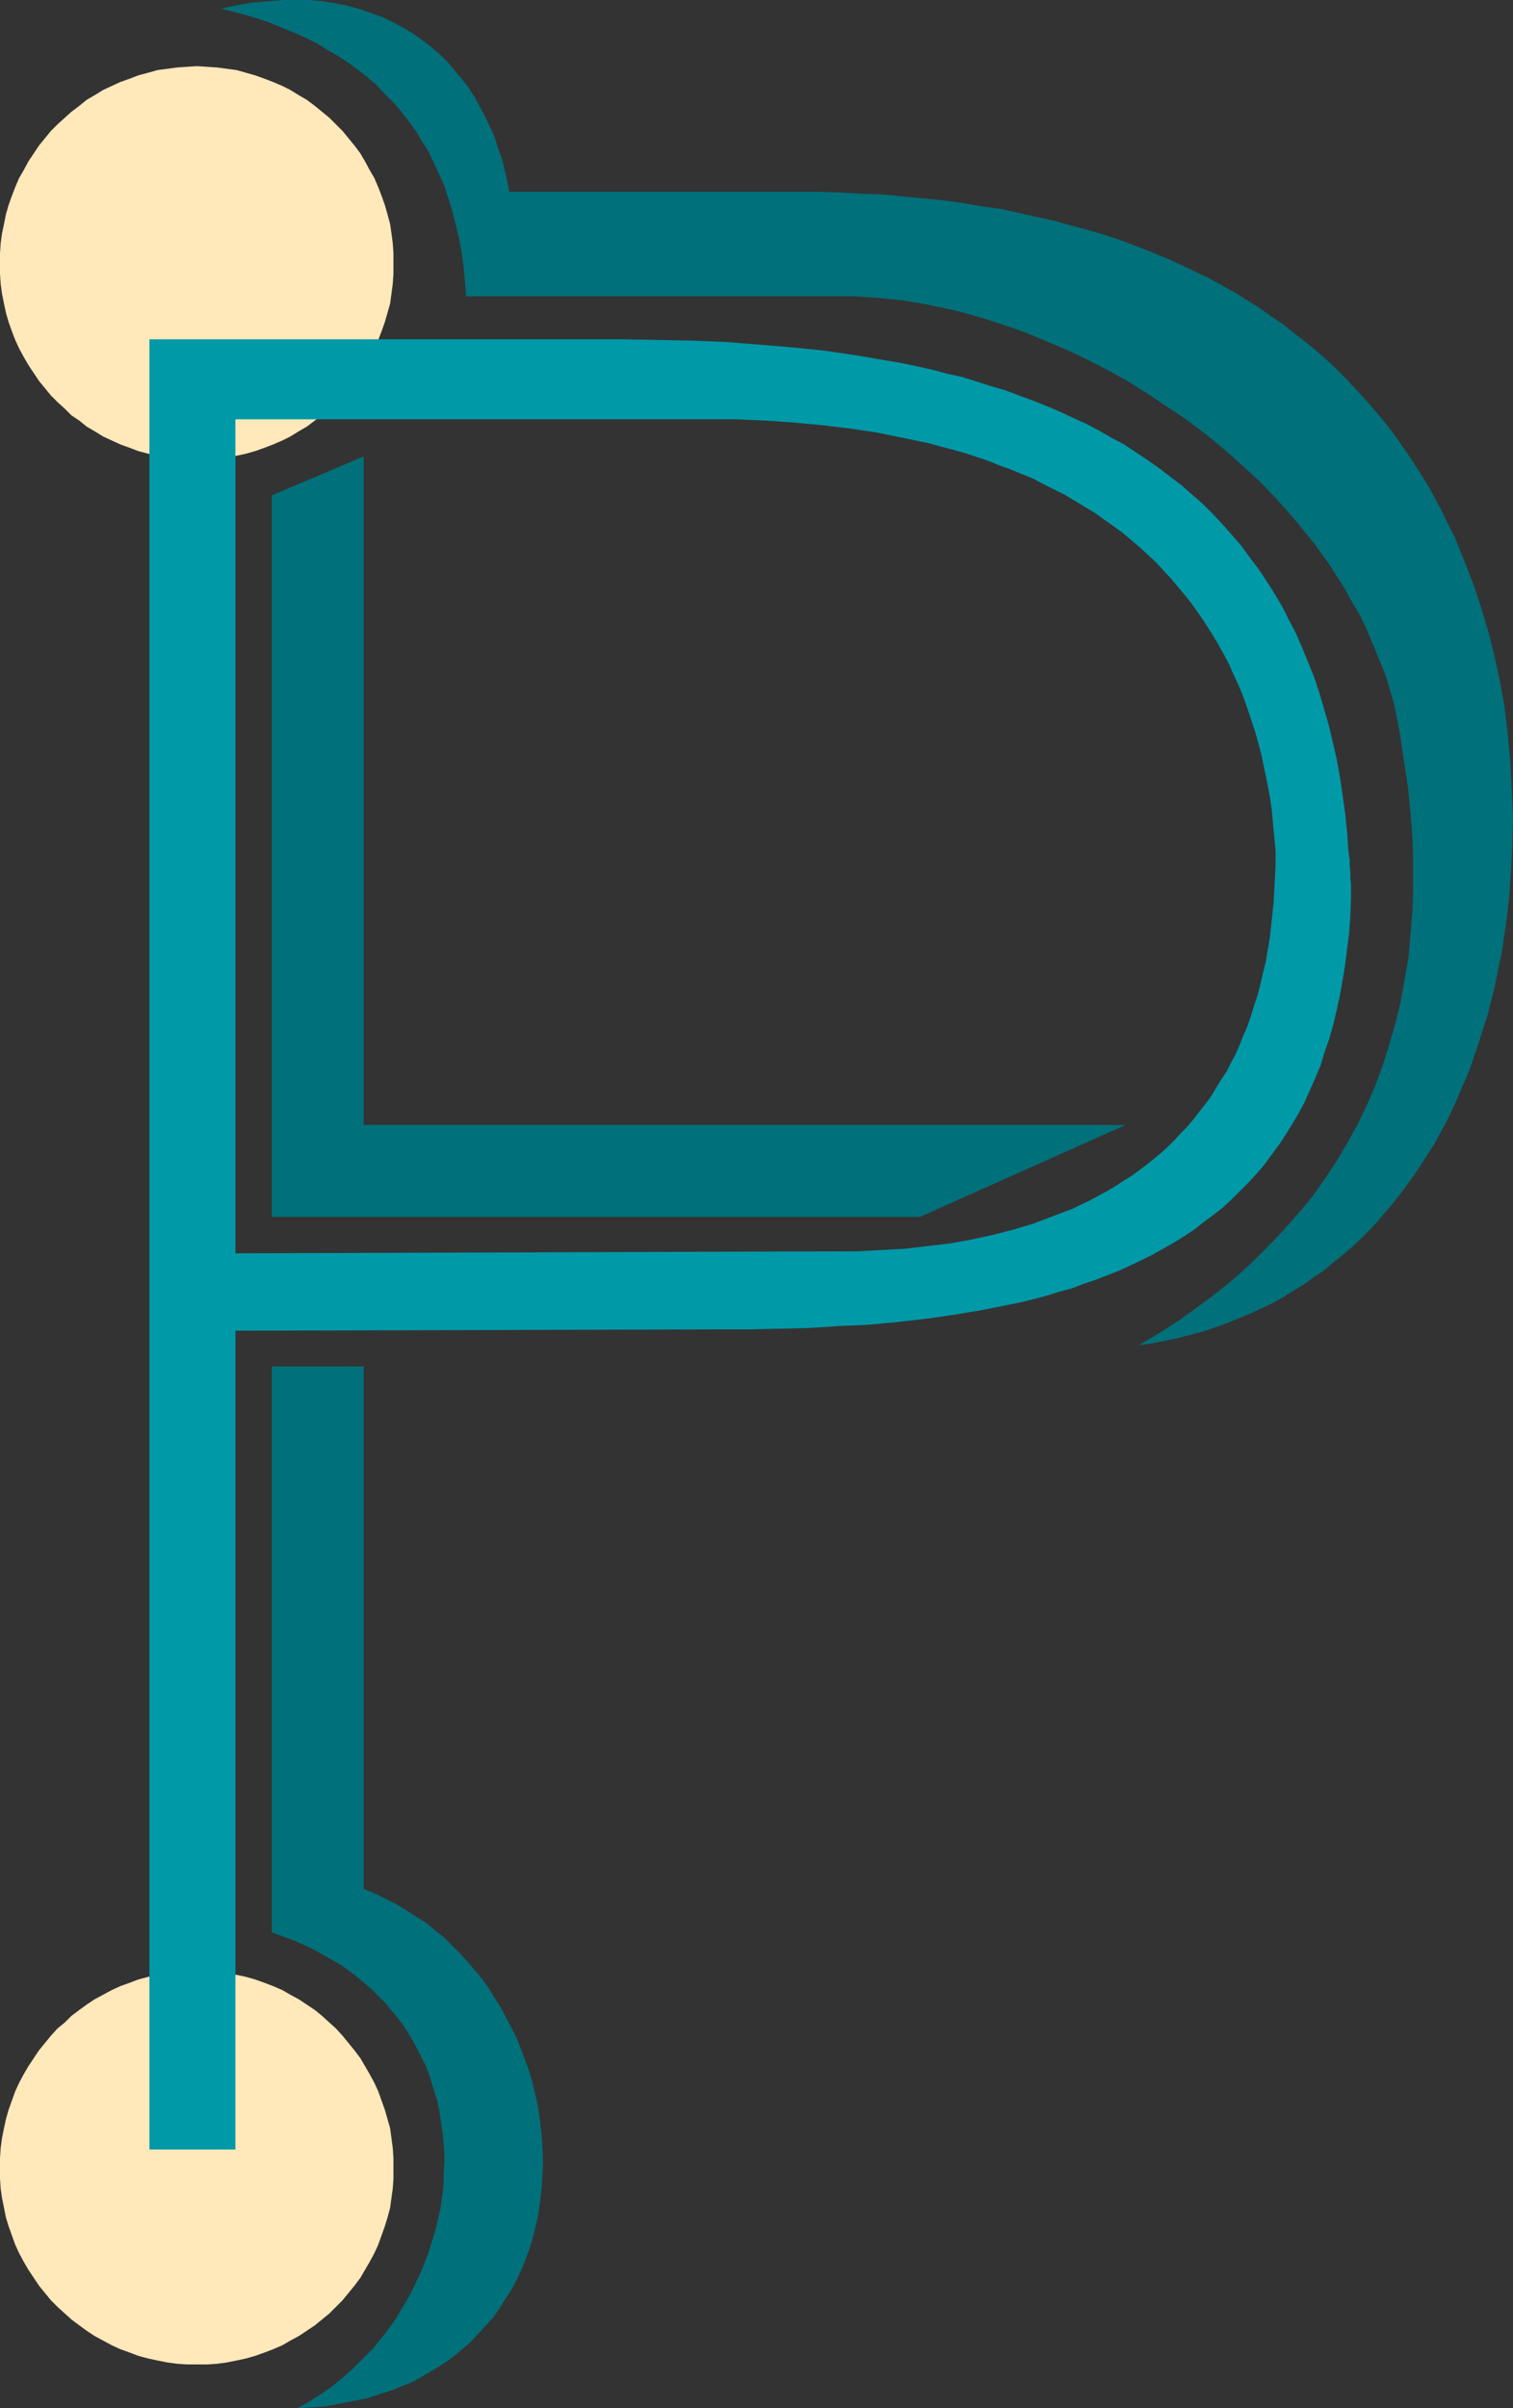 <?xml version="1.0" encoding="UTF-8" standalone="no"?>
<svg
   version="1.0"
   width="97.828mm"
   height="155.668mm"
   id="svg6"
   sodipodi:docname="Tinker P.wmf"
   xmlns:inkscape="http://www.inkscape.org/namespaces/inkscape"
   xmlns:sodipodi="http://sodipodi.sourceforge.net/DTD/sodipodi-0.dtd"
   xmlns="http://www.w3.org/2000/svg"
   xmlns:svg="http://www.w3.org/2000/svg">
  <rect width="100%" height="100%" fill="#333333" stroke="none"/>
  <sodipodi:namedview
     id="namedview6"
     pagecolor="#ffffff"
     bordercolor="#000000"
     borderopacity="0.25"
     inkscape:showpageshadow="2"
     inkscape:pageopacity="0.0"
     inkscape:pagecheckerboard="0"
     inkscape:deskcolor="#d1d1d1"
     inkscape:document-units="mm" />
  <defs
     id="defs1">
    <pattern
       id="WMFhbasepattern"
       patternUnits="userSpaceOnUse"
       width="6"
       height="6"
       x="0"
       y="0" />
  </defs>
  <path
     style="fill:#ffe8ba;fill-opacity:1;fill-rule:evenodd;stroke:none"
     d="m 48.157,16.159 2.424,0.162 2.424,0.162 2.424,0.323 2.424,0.323 2.262,0.646 2.262,0.646 2.262,0.808 2.101,0.808 2.262,0.97 1.939,0.97 2.101,1.293 1.939,1.131 1.939,1.454 1.778,1.454 1.778,1.454 1.616,1.616 1.616,1.616 1.454,1.778 1.454,1.778 1.454,1.939 1.131,1.939 1.131,2.101 1.131,1.939 0.97,2.262 0.808,2.101 0.808,2.262 0.646,2.262 0.646,2.424 0.323,2.262 0.323,2.424 0.162,2.424 v 2.585 2.424 l -0.162,2.424 -0.323,2.424 -0.323,2.424 -0.646,2.262 -0.646,2.262 -0.808,2.262 -0.808,2.101 -0.97,2.101 -1.131,2.101 -1.131,1.939 -1.131,1.939 -1.454,1.939 -1.454,1.778 -1.454,1.778 -1.616,1.616 -1.616,1.616 -1.778,1.616 -1.778,1.293 -1.939,1.454 -1.939,1.131 -2.101,1.293 -1.939,0.97 -2.262,0.97 -2.101,0.808 -2.262,0.808 -2.262,0.646 -2.262,0.485 -2.424,0.485 -2.424,0.323 -2.424,0.162 H 48.157 45.733 l -2.424,-0.162 -2.424,-0.323 -2.424,-0.485 -2.262,-0.485 -2.424,-0.646 -2.101,-0.808 -2.262,-0.808 -2.101,-0.97 -2.101,-0.97 -2.101,-1.293 -1.939,-1.131 -1.778,-1.454 -1.939,-1.293 L 15.837,99.863 14.059,98.247 12.443,96.631 10.989,94.854 9.534,93.076 8.242,91.137 6.949,89.198 5.818,87.259 4.686,85.159 3.717,83.058 2.909,80.957 2.101,78.695 1.454,76.433 0.97,74.17 0.485,71.746 0.162,69.323 0,66.899 V 64.475 61.889 L 0.162,59.466 0.485,57.042 0.97,54.779 1.454,52.356 2.101,50.093 2.909,47.831 l 0.808,-2.101 0.97,-2.262 1.131,-1.939 1.131,-2.101 1.293,-1.939 1.293,-1.939 1.454,-1.778 1.454,-1.778 1.616,-1.616 1.778,-1.616 1.616,-1.454 1.939,-1.454 1.778,-1.454 1.939,-1.131 2.101,-1.293 2.101,-0.97 2.101,-0.97 2.262,-0.808 2.101,-0.808 2.424,-0.646 2.262,-0.646 2.424,-0.323 2.424,-0.323 2.424,-0.162 z"
     id="path1" />
  <path
     style="fill:#ffe8ba;fill-opacity:1;fill-rule:evenodd;stroke:none"
     d="m 48.157,481.542 h 2.424 l 2.424,0.323 2.424,0.162 2.424,0.485 2.262,0.485 2.262,0.646 2.262,0.808 2.101,0.808 2.262,0.97 1.939,1.131 2.101,1.131 1.939,1.293 1.939,1.293 1.778,1.454 1.778,1.616 1.616,1.454 1.616,1.778 1.454,1.778 1.454,1.778 1.454,1.939 1.131,1.939 1.131,1.939 1.131,2.101 0.97,2.101 0.808,2.262 0.808,2.262 0.646,2.262 0.646,2.262 0.323,2.424 0.323,2.424 0.162,2.424 v 2.424 2.585 l -0.162,2.424 -0.323,2.262 -0.323,2.424 -0.646,2.424 -0.646,2.101 -0.808,2.262 -0.808,2.262 -0.97,2.101 -1.131,2.101 -1.131,1.939 -1.131,1.939 -1.454,1.939 -1.454,1.778 -1.454,1.778 -1.616,1.616 -1.616,1.616 -1.778,1.454 -1.778,1.454 -1.939,1.293 -1.939,1.293 -2.101,1.131 -1.939,1.131 -2.262,0.97 -2.101,0.808 -2.262,0.808 -2.262,0.646 -2.262,0.485 -2.424,0.485 -2.424,0.323 -2.424,0.162 H 48.157 45.733 l -2.424,-0.162 -2.424,-0.323 -2.424,-0.485 -2.262,-0.485 -2.424,-0.646 -2.101,-0.808 -2.262,-0.808 -2.101,-0.97 -2.101,-1.131 -2.101,-1.131 -1.939,-1.293 -1.778,-1.293 -1.939,-1.454 -1.616,-1.454 -1.778,-1.616 -1.616,-1.616 -1.454,-1.778 L 9.534,558.459 8.242,556.52 6.949,554.581 5.818,552.642 4.686,550.541 3.717,548.44 2.909,546.178 2.101,543.916 1.454,541.815 0.97,539.391 0.485,536.967 0.162,534.705 0,532.281 v -2.585 -2.424 l 0.162,-2.424 0.323,-2.424 0.485,-2.424 0.485,-2.262 0.646,-2.262 0.808,-2.262 0.808,-2.262 0.97,-2.101 1.131,-2.101 1.131,-1.939 1.293,-1.939 1.293,-1.939 1.454,-1.778 1.454,-1.778 1.616,-1.778 1.778,-1.454 1.616,-1.616 1.939,-1.454 1.778,-1.293 1.939,-1.293 2.101,-1.131 2.101,-1.131 2.101,-0.97 2.262,-0.808 2.101,-0.808 2.424,-0.646 2.262,-0.485 2.424,-0.485 2.424,-0.162 2.424,-0.323 z"
     id="path2" />
  <path
     style="fill:#0099a8;fill-opacity:1;fill-rule:evenodd;stroke:none"
     d="m 57.53,325.121 v -18.906 -203.766 h 115.221 7.272 l 7.272,0.323 6.949,0.485 6.787,0.646 6.787,0.808 6.464,0.97 6.302,1.293 6.302,1.293 2.909,0.808 3.07,0.808 2.909,0.808 2.909,0.97 2.909,0.97 2.747,1.131 2.747,0.97 2.747,1.131 2.747,1.131 2.424,1.293 2.586,1.293 2.586,1.293 4.848,2.909 2.424,1.454 2.262,1.616 2.262,1.616 2.262,1.616 2.101,1.778 2.101,1.778 1.939,1.778 2.101,1.939 1.778,1.939 1.939,2.101 1.778,2.101 1.778,2.101 1.616,2.101 1.616,2.262 1.616,2.424 1.454,2.262 1.454,2.424 1.454,2.585 1.293,2.424 1.131,2.585 1.293,2.747 1.131,2.747 0.97,2.747 0.97,2.909 0.97,2.909 0.808,2.909 0.808,3.07 0.646,3.232 0.646,3.07 0.646,3.393 0.485,3.232 0.323,3.393 0.323,3.393 0.323,3.555 v 3.232 l -0.162,3.232 -0.162,3.07 -0.162,3.07 -0.323,3.07 -0.323,2.909 -0.323,2.909 -0.485,2.747 -0.485,2.909 -0.646,2.585 -0.646,2.747 -0.646,2.585 -0.808,2.424 -0.808,2.585 -0.808,2.424 -0.97,2.262 -0.97,2.424 -0.97,2.262 -1.131,2.101 -1.131,2.262 -1.293,1.939 -1.293,2.101 -1.131,1.939 -1.454,1.939 -2.909,3.717 -1.454,1.778 -1.616,1.616 -1.616,1.778 -1.616,1.616 -1.616,1.454 -1.778,1.454 -1.778,1.454 -1.939,1.454 -1.778,1.293 -2.101,1.293 -1.939,1.293 -1.939,1.131 -4.202,2.262 -4.363,2.101 -4.686,1.778 -4.686,1.778 -4.848,1.454 -5.01,1.293 -5.171,1.131 -5.333,0.97 -5.494,0.646 -5.494,0.646 -5.818,0.323 -5.818,0.323 h -5.979 l -146.087,0.485 v 18.906 l 117.484,-0.323 h 7.595 l 7.434,-0.162 7.434,-0.162 7.434,-0.485 7.272,-0.323 6.949,-0.646 7.11,-0.808 6.787,-0.97 6.787,-1.131 6.464,-1.293 3.232,-0.646 3.232,-0.808 3.07,-0.808 3.07,-0.97 3.07,-0.808 2.909,-1.131 2.909,-0.97 2.909,-1.131 2.909,-1.131 2.747,-1.293 2.747,-1.293 2.586,-1.293 2.586,-1.454 2.586,-1.454 2.586,-1.616 2.424,-1.616 2.262,-1.778 2.424,-1.778 2.262,-1.778 2.101,-1.939 2.101,-2.101 2.101,-2.101 1.939,-2.101 1.939,-2.262 1.778,-2.424 1.778,-2.424 1.616,-2.424 1.616,-2.585 1.616,-2.747 1.454,-2.747 1.293,-2.909 1.293,-2.909 1.293,-3.07 0.97,-3.232 1.131,-3.232 0.97,-3.393 0.808,-3.393 0.808,-3.717 0.646,-3.555 0.646,-3.878 0.485,-3.878 0.485,-3.878 0.323,-4.201 0.162,-4.201 v -1.939 -1.778 l -0.162,-1.616 v -1.454 l -0.162,-1.616 v -1.293 l -0.162,-1.131 -0.162,-1.131 -0.323,-4.686 -0.485,-4.686 -0.646,-4.525 -0.646,-4.363 -0.808,-4.363 -0.97,-4.201 -0.97,-4.04 -1.131,-3.878 -1.131,-3.878 -1.293,-3.878 -1.454,-3.555 -1.454,-3.555 -1.454,-3.393 -1.778,-3.393 -1.616,-3.232 -1.939,-3.232 -1.939,-3.07 -1.939,-2.909 -2.101,-2.747 -2.101,-2.909 -2.262,-2.585 -2.262,-2.585 -2.424,-2.585 -2.424,-2.424 -2.586,-2.262 -2.586,-2.262 -2.747,-2.101 -2.747,-2.101 -2.747,-1.939 -2.909,-1.939 -2.909,-1.939 -3.07,-1.616 -3.07,-1.778 -3.07,-1.616 -3.232,-1.454 -3.07,-1.454 -3.394,-1.454 -3.232,-1.293 -3.555,-1.293 -3.394,-1.293 -3.394,-0.97 -3.555,-1.131 -3.555,-1.131 -3.717,-0.808 -3.555,-0.97 -3.717,-0.808 -3.717,-0.808 -3.878,-0.646 -7.595,-1.293 -7.757,-1.131 -7.918,-0.808 -7.918,-0.646 -8.08,-0.646 -8.242,-0.323 -8.242,-0.162 -8.242,-0.162 H 36.522 V 525.171 h 21.008 z"
     id="path3" />
  <path
     style="fill:#00707a;fill-opacity:1;fill-rule:evenodd;stroke:none"
     d="M 53.975,2.101 57.853,1.293 61.57,0.646 65.287,0.323 68.842,0 h 3.555 3.394 l 3.232,0.323 3.07,0.485 3.07,0.646 2.909,0.808 2.747,0.97 2.747,0.97 2.586,1.293 2.424,1.293 2.424,1.454 2.262,1.616 2.101,1.616 2.101,1.778 1.939,1.939 1.778,2.101 1.778,2.101 1.616,2.101 1.454,2.262 1.293,2.424 1.293,2.424 1.131,2.424 1.131,2.424 0.808,2.747 0.97,2.585 0.646,2.585 0.646,2.747 0.485,2.747 h 69.973 5.494 l 5.333,0.162 5.333,0.323 5.171,0.162 5.01,0.485 5.01,0.485 4.848,0.485 4.686,0.646 4.686,0.808 4.686,0.646 4.363,0.97 4.363,0.97 4.363,0.97 4.04,1.131 4.202,1.131 3.878,1.131 3.878,1.293 3.878,1.454 3.717,1.454 3.555,1.454 3.555,1.616 3.394,1.616 3.394,1.616 3.232,1.778 3.232,1.778 3.07,1.939 2.909,1.778 2.909,2.101 2.909,1.939 2.586,2.101 2.747,2.101 2.586,2.101 2.586,2.262 2.424,2.262 2.262,2.262 2.262,2.424 2.262,2.424 2.101,2.424 2.101,2.424 1.939,2.424 1.939,2.585 1.778,2.585 1.778,2.585 1.778,2.747 1.616,2.585 1.616,2.747 1.454,2.747 1.454,2.747 1.293,2.747 1.454,2.747 1.131,2.909 1.131,2.747 2.262,5.817 1.939,5.817 1.778,5.979 1.454,5.817 1.293,5.979 1.131,6.14 0.808,6.787 0.646,6.787 0.323,6.787 0.323,6.948 -0.162,6.625 -0.323,6.625 -0.485,6.625 -0.808,6.625 -0.485,3.232 -0.485,3.232 -0.646,3.07 -0.646,3.232 -0.646,3.07 -0.808,3.07 -0.808,3.232 -0.97,2.909 -0.97,3.07 -0.97,2.909 -0.97,2.909 -1.131,2.909 -1.293,2.909 -1.131,2.747 -1.293,2.747 -1.293,2.747 -1.454,2.585 -1.454,2.747 -1.616,2.424 -1.616,2.585 -1.616,2.424 -1.778,2.424 -1.778,2.424 -1.778,2.262 -1.939,2.262 -1.939,2.262 -1.939,2.101 -2.101,2.101 -2.101,1.939 -2.262,1.939 -2.262,1.778 -2.262,1.939 -2.424,1.616 -2.424,1.778 -2.424,1.454 -2.586,1.616 -2.586,1.454 -2.747,1.293 -2.747,1.293 -2.747,1.131 -2.747,1.131 -3.07,1.131 -2.909,0.97 -3.07,0.808 -3.07,0.808 -3.07,0.646 -3.232,0.646 -3.394,0.485 5.171,-3.07 5.01,-3.232 4.686,-3.393 4.525,-3.393 4.363,-3.555 4.04,-3.717 3.878,-3.878 3.717,-3.878 3.555,-4.04 3.394,-4.04 3.07,-4.363 2.909,-4.363 2.586,-4.363 2.586,-4.686 2.262,-4.686 2.101,-4.848 1.778,-4.848 1.616,-5.171 1.454,-5.009 1.293,-5.333 0.97,-5.332 0.97,-5.656 0.485,-5.494 0.485,-5.817 0.162,-5.817 v -5.979 l -0.162,-5.979 -0.485,-6.302 -0.646,-6.302 -0.97,-6.302 -0.97,-6.625 -1.293,-6.625 -0.808,-2.909 -0.808,-2.747 -0.97,-2.909 -1.131,-2.747 -1.131,-2.747 -1.131,-2.747 -1.131,-2.585 -1.293,-2.747 -1.454,-2.424 -1.454,-2.585 -1.454,-2.585 -1.616,-2.424 -1.616,-2.585 -1.616,-2.262 -1.778,-2.424 -1.778,-2.262 -3.717,-4.525 -3.878,-4.363 -4.04,-4.201 -4.363,-4.04 -4.363,-3.878 -4.525,-3.717 -4.686,-3.555 -4.848,-3.232 -4.848,-3.232 -4.848,-3.07 -5.01,-2.747 -5.01,-2.585 -5.171,-2.424 -5.01,-2.101 -5.01,-2.101 -5.171,-1.778 -5.01,-1.616 -5.01,-1.454 -5.01,-1.131 -4.848,-0.97 -4.848,-0.808 -4.686,-0.485 -4.525,-0.323 -2.262,-0.162 h -2.101 -92.92 l -0.323,-3.717 -0.323,-3.717 -0.485,-3.393 -0.646,-3.555 -0.808,-3.232 -0.808,-3.232 -0.97,-3.07 -0.97,-3.07 -1.293,-2.909 -1.293,-2.747 -1.293,-2.747 -1.616,-2.585 -1.454,-2.424 -1.778,-2.424 -1.778,-2.262 -1.939,-2.262 -2.101,-2.101 -1.939,-2.101 -2.262,-1.939 -2.262,-1.778 -2.424,-1.778 -2.424,-1.616 -2.586,-1.454 L 77.568,10.665 74.983,9.372 72.074,8.08 69.327,6.948 66.256,5.656 63.348,4.686 60.277,3.717 57.207,2.909 Z"
     id="path4" />
  <path
     style="fill:#00707a;fill-opacity:1;fill-rule:evenodd;stroke:none"
     d="m 66.418,121.032 22.463,-9.534 V 274.866 H 275.045 l -50.258,22.461 H 90.82 66.418 Z"
     id="path5" />
  <path
     style="fill:#00707a;fill-opacity:1;fill-rule:evenodd;stroke:none"
     d="m 66.418,333.847 h 22.463 v 127.657 l 2.747,1.131 2.586,1.293 2.586,1.293 2.424,1.454 2.424,1.616 2.424,1.454 2.101,1.778 2.262,1.778 1.939,1.939 1.939,1.939 1.939,2.101 1.778,2.101 1.778,2.101 1.616,2.262 1.454,2.424 1.454,2.262 1.293,2.424 1.293,2.424 1.293,2.585 0.97,2.424 0.97,2.585 0.97,2.585 0.808,2.585 0.646,2.747 0.646,2.585 0.485,2.747 0.323,2.585 0.323,2.747 0.162,2.585 0.162,2.747 v 2.747 l -0.162,2.585 -0.162,2.747 -0.323,2.585 -0.323,2.585 -0.485,2.585 -0.646,2.585 -0.646,2.585 -0.808,2.424 -0.97,2.585 -0.97,2.262 -1.131,2.424 -1.293,2.262 -1.454,2.262 -1.293,2.101 -1.616,2.262 -1.778,1.939 -1.778,1.939 -1.778,1.939 -2.101,1.778 -2.101,1.778 -2.262,1.616 -2.262,1.454 -2.586,1.454 -2.424,1.454 -2.747,1.131 -2.747,1.131 -3.07,0.97 -2.909,0.97 -3.232,0.646 -3.232,0.646 -3.394,0.646 -3.555,0.323 -3.717,0.162 2.101,-1.131 2.101,-1.293 1.939,-1.293 1.939,-1.293 1.778,-1.454 1.778,-1.454 1.778,-1.616 1.616,-1.616 1.616,-1.616 1.616,-1.616 1.454,-1.778 1.454,-1.778 1.454,-1.939 1.293,-1.778 1.131,-1.939 2.424,-4.04 1.939,-4.04 0.97,-2.101 0.808,-2.101 0.808,-2.101 0.646,-2.101 0.646,-2.101 0.646,-2.262 0.485,-2.101 0.485,-2.262 0.323,-2.262 0.323,-2.101 0.162,-2.262 v -2.262 l 0.162,-2.101 v -2.262 l -0.162,-2.262 -0.162,-2.101 -0.323,-2.262 -0.323,-2.101 -0.323,-2.262 -0.485,-2.101 -0.646,-2.101 -0.646,-2.101 -0.646,-2.101 -0.808,-2.101 -0.97,-1.939 -0.97,-1.939 -1.131,-2.101 -1.131,-1.939 -1.131,-1.778 -1.454,-1.939 -1.454,-1.778 -1.454,-1.778 -1.616,-1.616 -1.616,-1.616 -1.778,-1.616 -1.939,-1.616 -1.939,-1.454 -1.939,-1.454 -2.262,-1.293 -2.262,-1.293 -2.262,-1.293 -2.424,-1.131 -2.586,-1.131 -2.586,-0.97 -2.747,-0.97 z"
     id="path6" />
</svg>
